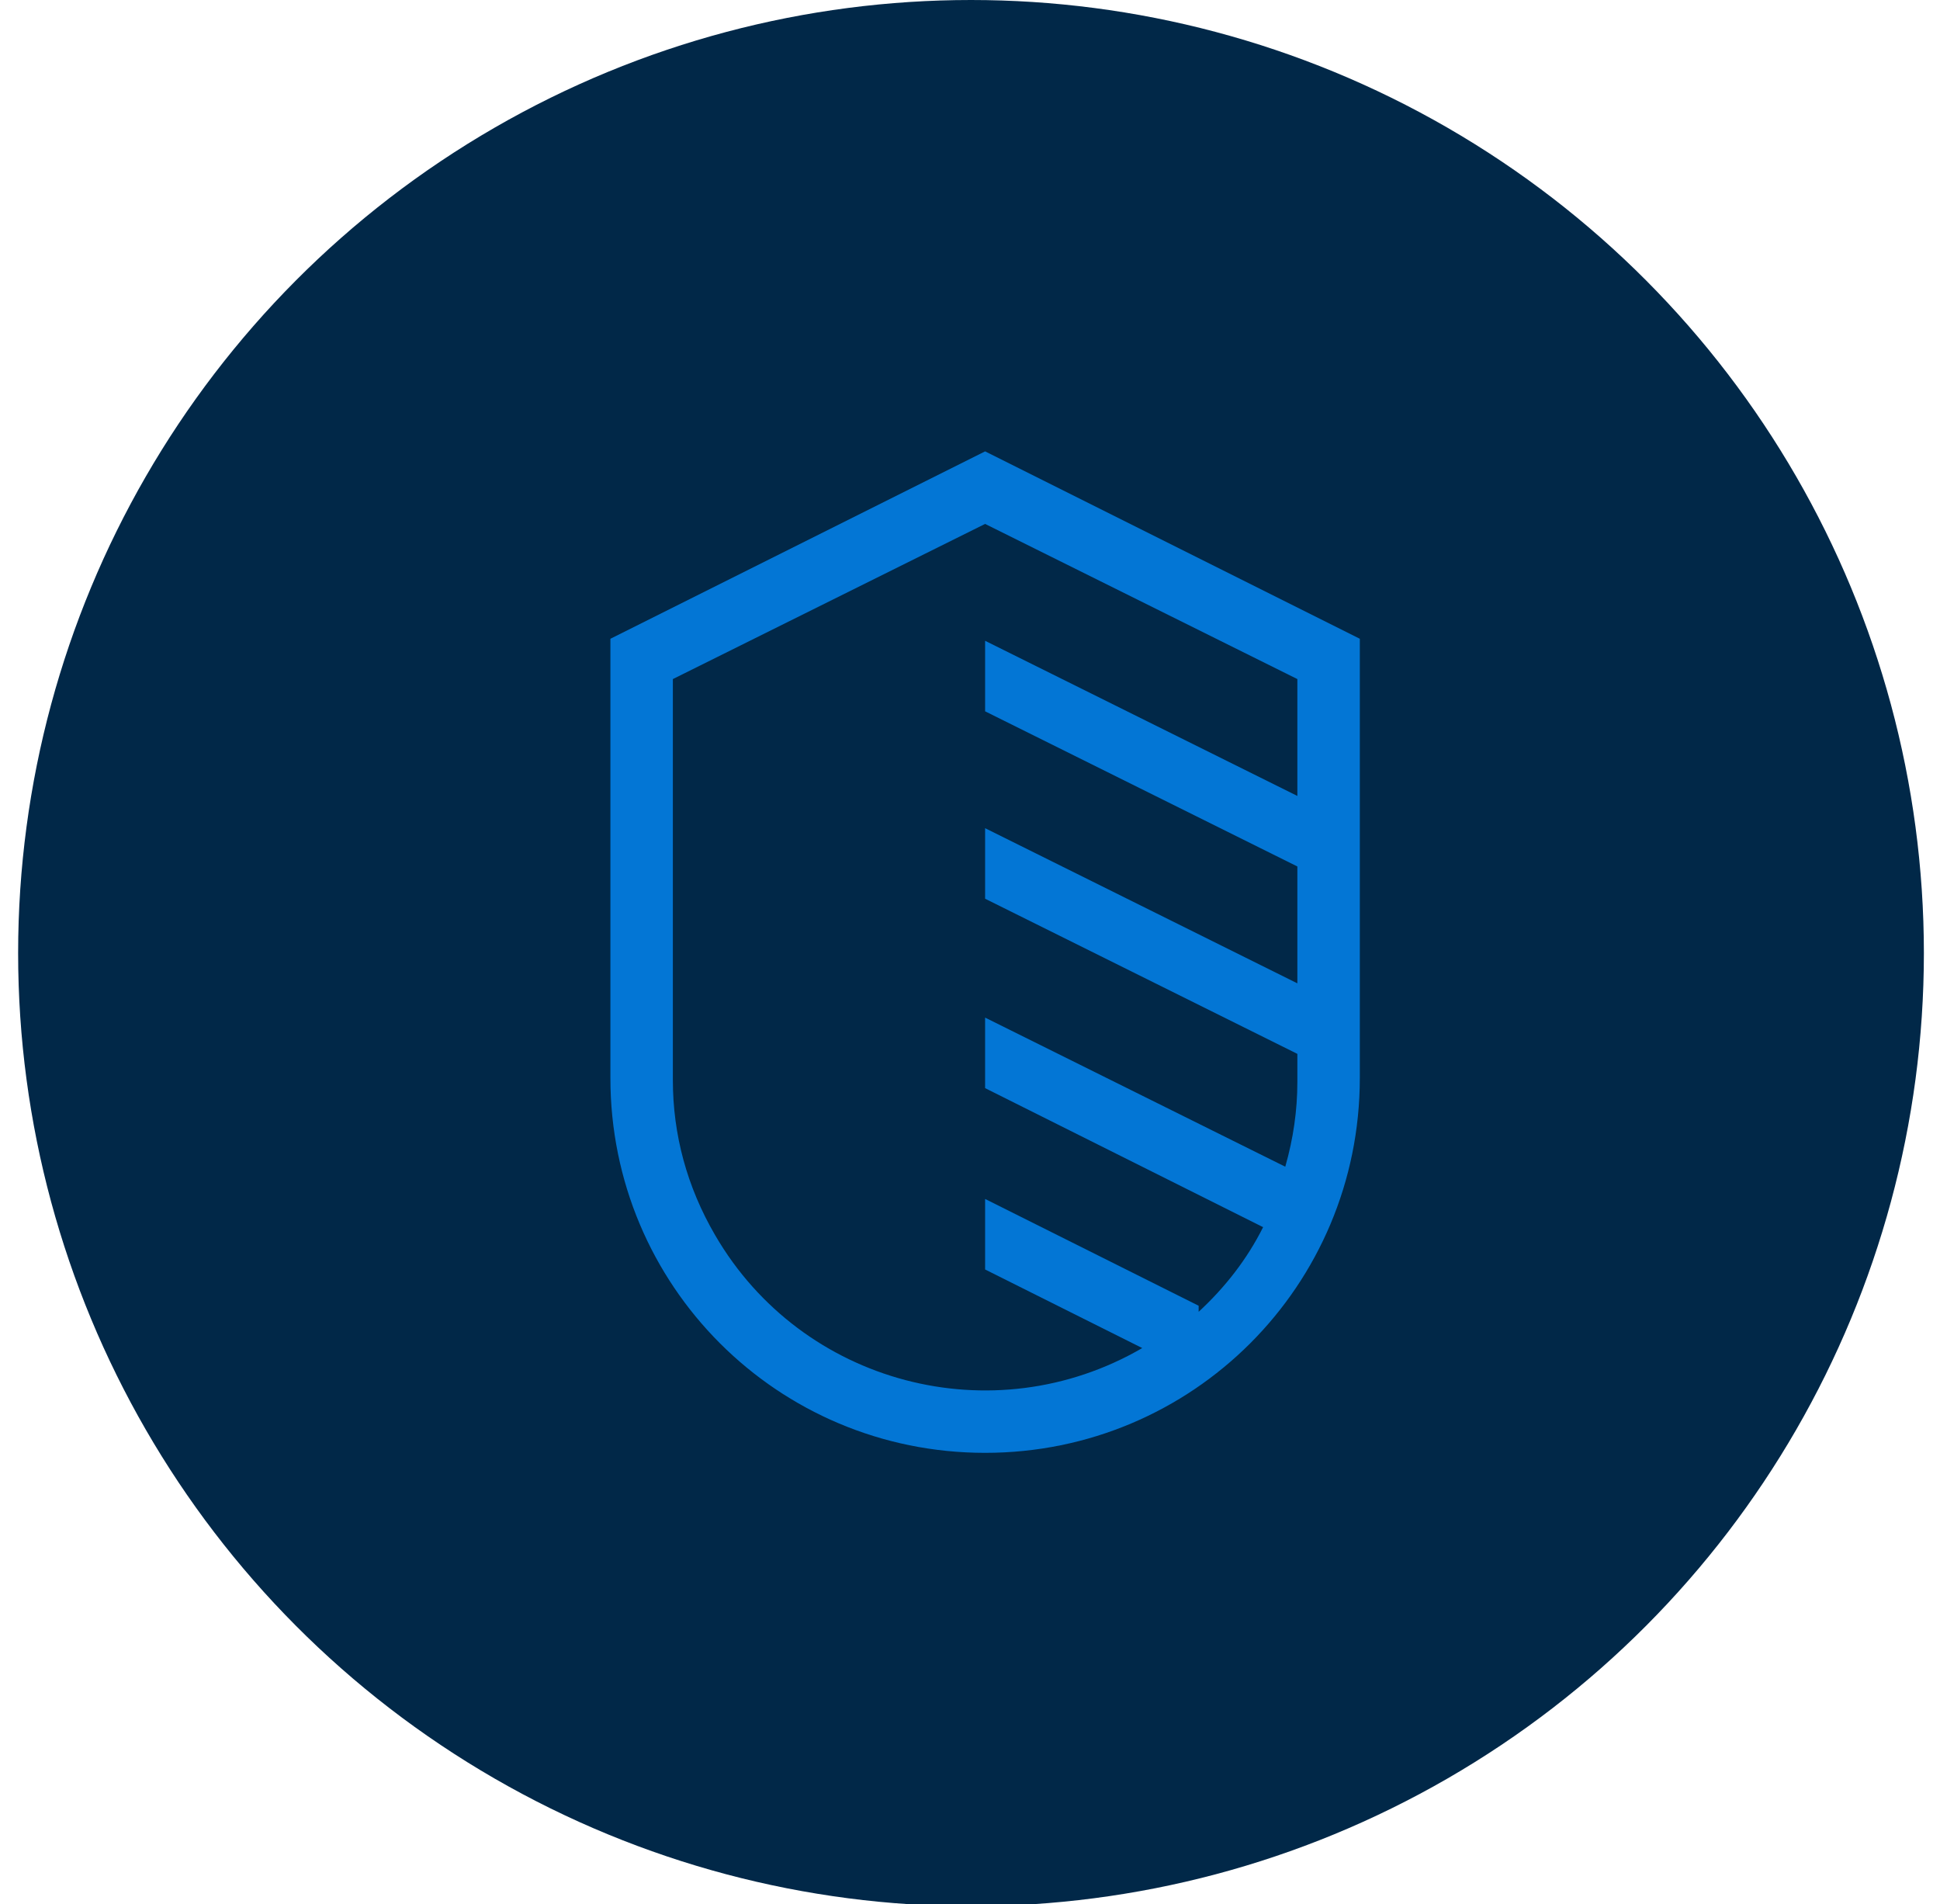<?xml version="1.0" encoding="UTF-8"?>
<svg id="Layer_1" xmlns="http://www.w3.org/2000/svg" version="1.1" viewBox="0 0 96.3 94.5">
  <!-- Generator: Adobe Illustrator 29.5.1, SVG Export Plug-In . SVG Version: 2.1.0 Build 141)  -->
  <defs>
    <style>
      .st0 {
        fill: #012848;
      }

      .st1 {
        fill: #0376d5;
      }
    </style>
  </defs>
  <circle class="st0" cx="48.2" cy="47.3" r="47.3"/>
  <path id="IBM_Security_Shield" class="st1" d="M48.9,22.4l-18.6,9.3v21.8c0,10.3,8.3,18.6,18.6,18.6,10.3,0,18.6-8.3,18.6-18.6v-21.8s-18.6-9.3-18.6-9.3ZM59.5,64.8l-10.6-5.3v3.5s7.8,3.9,7.8,3.9c-7.4,4.3-16.9,1.8-21.2-5.6-1.4-2.4-2.1-5-2.1-7.7v-19.9s15.5-7.7,15.5-7.7l15.5,7.7v5.8s-15.5-7.7-15.5-7.7v3.5s15.5,7.7,15.5,7.7v5.8s-15.5-7.7-15.5-7.7v3.5s15.5,7.7,15.5,7.7v1.4c0,1.4-.2,2.8-.6,4.2l-14.9-7.4v3.5s13.8,6.9,13.8,6.9c-.8,1.6-1.9,3-3.2,4.2Z"/>
</svg>